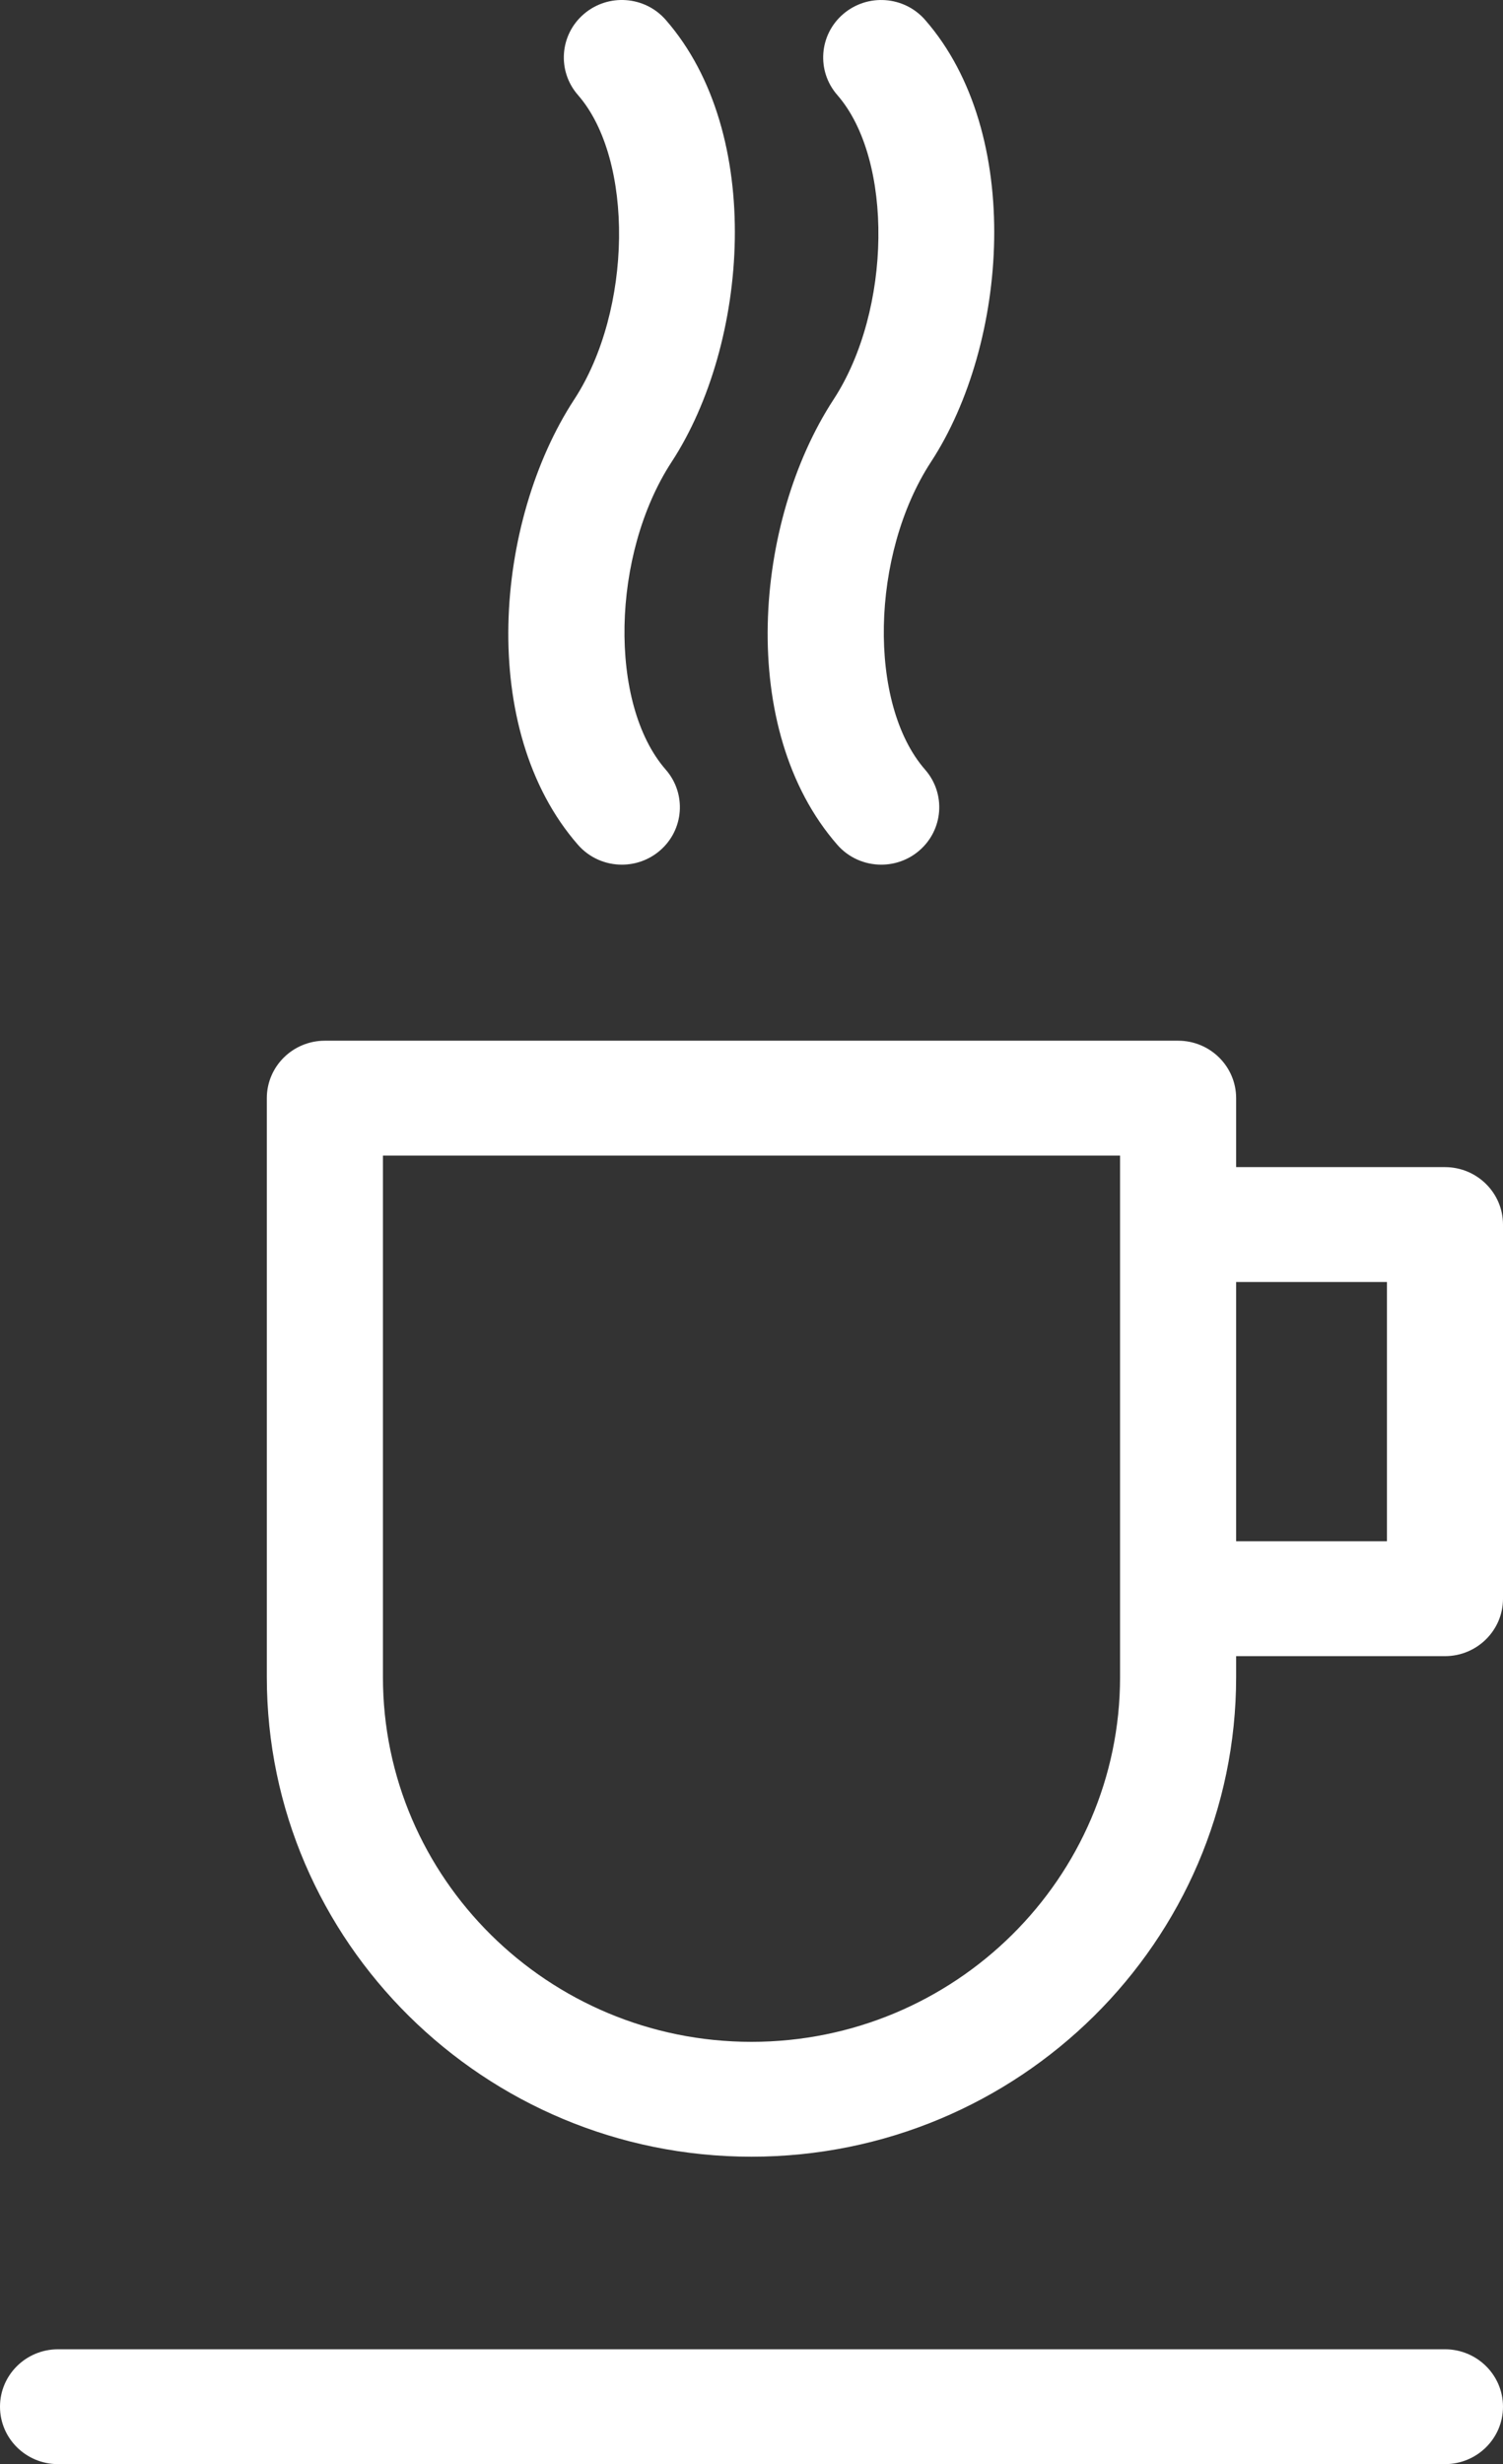 <svg xmlns="http://www.w3.org/2000/svg" width="36" height="59" viewBox="0 0 36 59">
  <rect x="0" y="0" width="36" height="59" fill="#333333" stroke="none"/>
  <path fill="#FFF" d="M13.753,9.566 C15.148,7.431 15.193,3.819 13.843,2.275 C13.341,1.7 13.405,0.832 13.986,0.335 C14.566,-0.162 15.444,-0.099 15.946,0.476 C18.326,3.199 17.93,8.239 16.087,11.06 C14.64,13.274 14.572,16.855 15.946,18.428 C16.448,19.003 16.385,19.871 15.804,20.368 C15.541,20.593 15.218,20.703 14.895,20.703 C14.506,20.703 14.118,20.542 13.843,20.227 C11.428,17.464 11.846,12.484 13.753,9.566 Z M20.056,20.228 C20.33,20.542 20.718,20.703 21.108,20.703 C21.43,20.703 21.754,20.593 22.016,20.368 C22.597,19.871 22.661,19.003 22.158,18.428 C20.783,16.856 20.852,13.275 22.299,11.06 C24.143,8.24 24.538,3.199 22.158,0.476 C21.656,-0.098 20.779,-0.162 20.198,0.335 C19.617,0.832 19.553,1.7 20.055,2.275 C21.405,3.82 21.36,7.431 19.965,9.566 C18.058,12.484 17.639,17.464 20.056,20.228 Z M36,29.321 L36,38.279 C36,39.038 35.377,39.654 34.61,39.654 L29.608,39.654 L29.608,40.155 C29.608,46.487 24.4,51.639 17.999,51.639 C11.599,51.639 6.391,46.487 6.391,40.155 L6.391,26.293 C6.391,25.534 7.014,24.918 7.782,24.918 L28.218,24.918 C28.985,24.918 29.608,25.534 29.608,26.293 L29.608,27.945 L34.61,27.945 C35.377,27.945 36,28.561 36,29.321 Z M26.828,27.669 L9.172,27.669 L9.172,40.155 C9.172,44.971 13.132,48.889 17.999,48.889 C22.867,48.889 26.828,44.971 26.828,40.155 L26.828,27.669 Z M33.22,30.696 L29.608,30.696 L29.608,36.903 L33.22,36.903 L33.22,30.696 Z M34.61,56.25 L1.39,56.25 C0.622,56.25 0,56.865 0,57.625 C0,58.384 0.622,59 1.39,59 L34.61,59 C35.378,59 36,58.384 36,57.625 C36,56.865 35.377,56.25 34.61,56.25 Z"/>
</svg>
